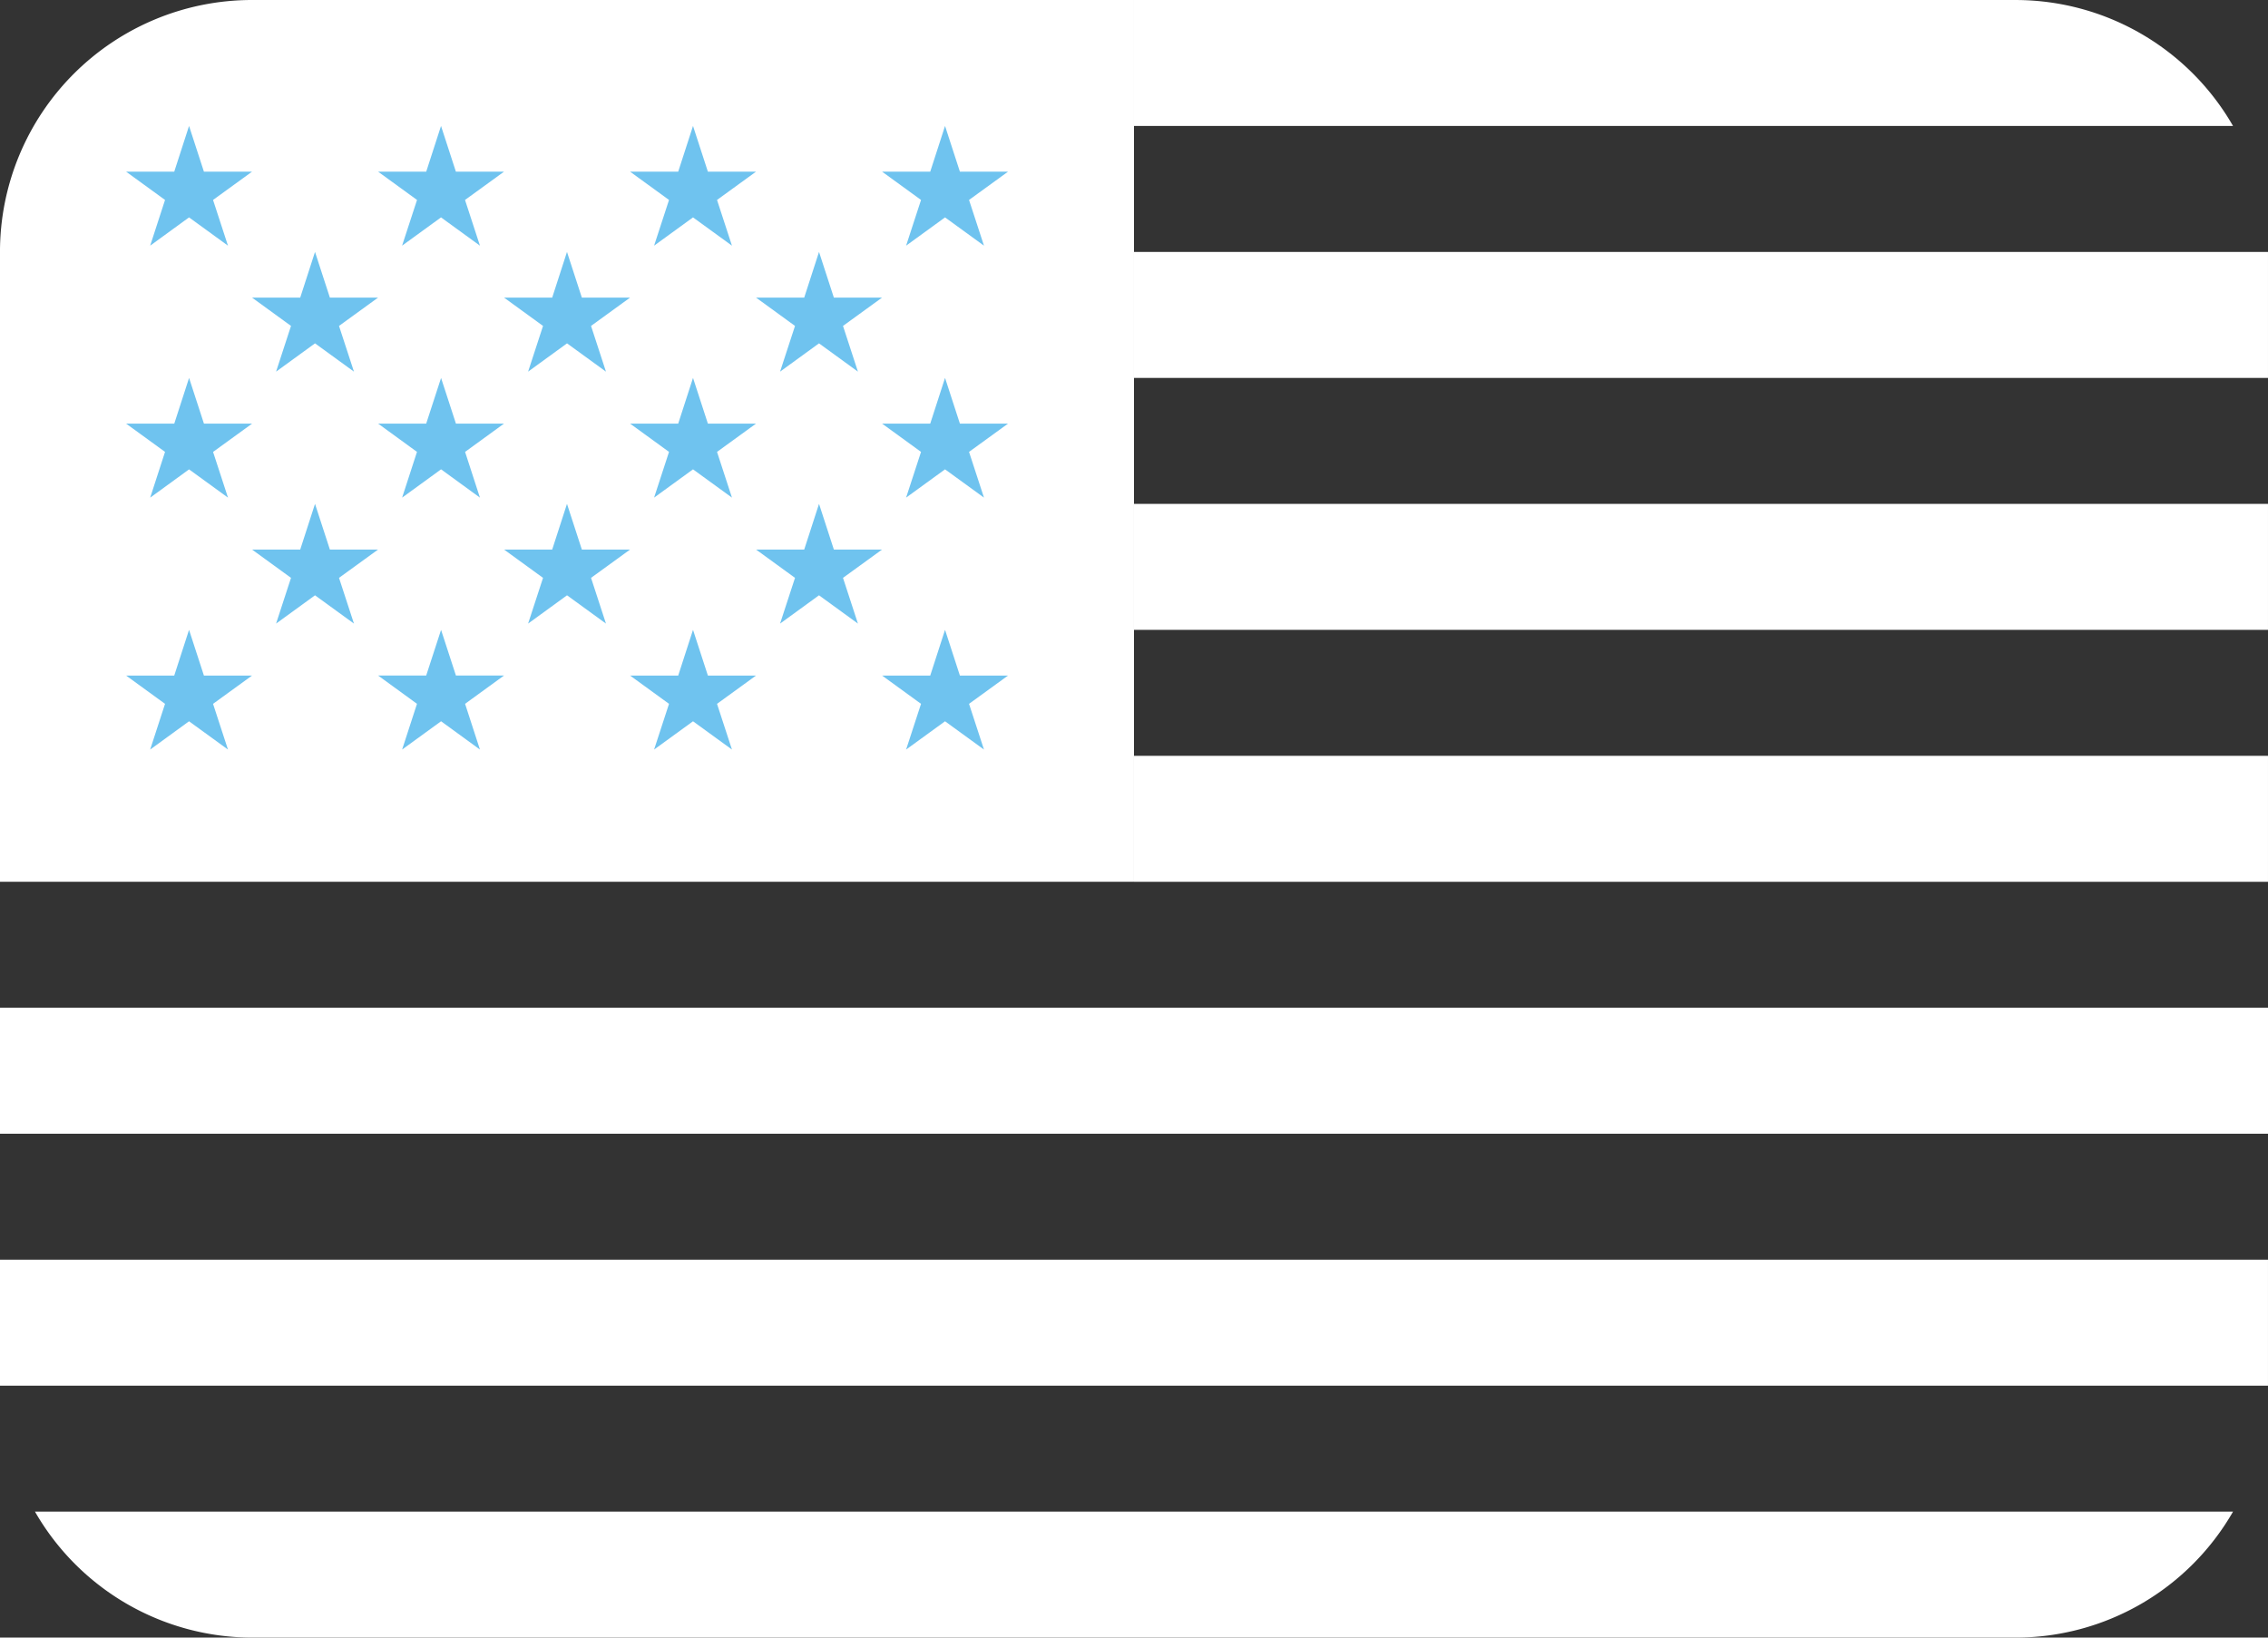 <svg xmlns="http://www.w3.org/2000/svg" width="166.243" height="120.064" viewBox="0 0 166.243 120.064">
  <rect x="0" y="0" width="166.243" height="120.064" fill="#333333" stroke="none"/>
  <g id="Group_2885" data-name="Group 2885" transform="translate(-38.224 -61.313)">
    <g id="Group_1945" data-name="Group 1945" transform="translate(38.224 61.314)">
      <path id="Path_5577" data-name="Path 5577" d="M2450.559,208.292a18.385,18.385,0,0,0-15.908-9.235H2370v9.235Z" transform="translate(-2286.879 -199.057)" fill="#fff"/>
      <path id="Path_5578" data-name="Path 5578" d="M2233,360.513h166.243v-9.236H2233Z" transform="translate(-2233.001 -258.921)" fill="#fff"/>
      <rect id="Rectangle_1205" data-name="Rectangle 1205" width="83.121" height="9.236" transform="translate(83.121 55.414)" fill="#fff"/>
      <rect id="Rectangle_1206" data-name="Rectangle 1206" width="83.121" height="9.236" transform="translate(83.121 36.942)" fill="#fff"/>
      <rect id="Rectangle_1207" data-name="Rectangle 1207" width="166.243" height="9.236" transform="translate(0 73.885)" fill="#fff"/>
      <path id="Path_5579" data-name="Path 5579" d="M2382.434,390.958a18.387,18.387,0,0,0,15.909-9.236H2237.226a18.383,18.383,0,0,0,15.908,9.236Z" transform="translate(-2234.663 -270.894)" fill="#fff"/>
      <rect id="Rectangle_1208" data-name="Rectangle 1208" width="83.121" height="9.236" transform="translate(83.121 18.471)" fill="#fff"/>
    </g>
    <path id="Path_5580" data-name="Path 5580" d="M2316.122,199.056h-64.65A18.472,18.472,0,0,0,2233,217.527v46.179h83.121Z" transform="translate(-2194.777 -137.743)" fill="#fff"/>
    <g id="Group_1946" data-name="Group 1946" transform="translate(47.467 70.547)">
      <path id="Path_5581" data-name="Path 5581" d="M2248.234,217.626l2.854,2.074-1.09,3.352,2.849-2.073,2.854,2.073-1.094-3.352,2.859-2.074h-3.528l-1.09-3.352-1.085,3.352Z" transform="translate(-2248.234 -214.274)" fill="#6fc3ef"/>
      <path id="Path_5582" data-name="Path 5582" d="M2263.456,232.848l2.853,2.074-1.094,3.352,2.854-2.074,2.854,2.074-1.095-3.352,2.859-2.074h-3.528l-1.09-3.352-1.085,3.352Z" transform="translate(-2254.221 -220.26)" fill="#6fc3ef"/>
      <path id="Path_5583" data-name="Path 5583" d="M2293.9,232.848l2.854,2.074-1.094,3.352,2.853-2.074,2.854,2.074-1.094-3.352,2.858-2.074H2299.6l-1.09-3.352-1.085,3.352Z" transform="translate(-2266.193 -220.26)" fill="#6fc3ef"/>
      <path id="Path_5584" data-name="Path 5584" d="M2324.345,232.848l2.853,2.074-1.095,3.352,2.854-2.074,2.853,2.074-1.094-3.352,2.859-2.074h-3.528l-1.089-3.352-1.086,3.352Z" transform="translate(-2278.167 -220.26)" fill="#6fc3ef"/>
      <path id="Path_5585" data-name="Path 5585" d="M2263.456,263.294l2.853,2.073-1.094,3.353,2.854-2.074,2.854,2.074-1.095-3.353,2.859-2.073h-3.528l-1.09-3.352-1.085,3.352Z" transform="translate(-2254.221 -232.234)" fill="#6fc3ef"/>
      <path id="Path_5586" data-name="Path 5586" d="M2293.9,263.294l2.854,2.073-1.094,3.353,2.853-2.074,2.854,2.074-1.094-3.353,2.858-2.073H2299.6l-1.09-3.352-1.085,3.352Z" transform="translate(-2266.193 -232.234)" fill="#6fc3ef"/>
      <path id="Path_5587" data-name="Path 5587" d="M2324.345,263.294l2.853,2.073-1.095,3.353,2.854-2.074,2.853,2.074-1.094-3.353,2.859-2.073h-3.528l-1.089-3.352-1.086,3.352Z" transform="translate(-2278.167 -232.234)" fill="#6fc3ef"/>
      <path id="Path_5588" data-name="Path 5588" d="M2278.678,217.626l2.854,2.074-1.095,3.352,2.854-2.073,2.853,2.073-1.094-3.352,2.859-2.074h-3.528l-1.09-3.352-1.085,3.352Z" transform="translate(-2260.207 -214.274)" fill="#6fc3ef"/>
      <path id="Path_5589" data-name="Path 5589" d="M2309.122,217.626l2.854,2.074-1.094,3.352,2.853-2.073,2.854,2.073-1.094-3.352,2.858-2.074h-3.528l-1.09-3.352-1.085,3.352Z" transform="translate(-2272.18 -214.274)" fill="#6fc3ef"/>
      <path id="Path_5590" data-name="Path 5590" d="M2339.567,217.626l2.854,2.074-1.094,3.352,2.854-2.073,2.854,2.073-1.095-3.352,2.858-2.074h-3.528l-1.089-3.352-1.085,3.352Z" transform="translate(-2284.153 -214.274)" fill="#6fc3ef"/>
      <path id="Path_5591" data-name="Path 5591" d="M2248.234,248.072l2.854,2.074L2250,253.5l2.849-2.073,2.854,2.073-1.094-3.352,2.859-2.074h-3.528l-1.09-3.352-1.085,3.352Z" transform="translate(-2248.234 -226.248)" fill="#6fc3ef"/>
      <path id="Path_5592" data-name="Path 5592" d="M2280.441,253.5l2.854-2.074,2.849,2.074-1.089-3.353,2.853-2.073h-3.523l-1.09-3.348-1.09,3.348h-3.524l2.849,2.073Z" transform="translate(-2260.208 -226.25)" fill="#6fc3ef"/>
      <path id="Path_5593" data-name="Path 5593" d="M2309.122,248.072l2.854,2.074-1.094,3.352,2.853-2.073,2.854,2.073-1.094-3.352,2.858-2.074h-3.528l-1.09-3.352-1.085,3.352Z" transform="translate(-2272.18 -226.248)" fill="#6fc3ef"/>
      <path id="Path_5594" data-name="Path 5594" d="M2339.567,248.072l2.854,2.074-1.094,3.352,2.854-2.073,2.854,2.073-1.095-3.352,2.858-2.074h-3.528l-1.089-3.352-1.085,3.352Z" transform="translate(-2284.153 -226.248)" fill="#6fc3ef"/>
      <path id="Path_5595" data-name="Path 5595" d="M2248.234,278.516l2.854,2.074-1.09,3.352,2.849-2.073,2.854,2.073-1.094-3.352,2.859-2.074h-3.528l-1.09-3.352-1.085,3.352Z" transform="translate(-2248.234 -238.22)" fill="#6fc3ef"/>
      <path id="Path_5596" data-name="Path 5596" d="M2280.441,283.944l2.854-2.074,2.849,2.074-1.089-3.353,2.853-2.073h-3.523l-1.09-3.348-1.09,3.348h-3.524l2.849,2.073Z" transform="translate(-2260.208 -238.223)" fill="#6fc3ef"/>
      <path id="Path_5597" data-name="Path 5597" d="M2309.122,278.516l2.854,2.074-1.094,3.352,2.853-2.073,2.854,2.073-1.094-3.352,2.858-2.074h-3.528l-1.09-3.352-1.085,3.352Z" transform="translate(-2272.18 -238.22)" fill="#6fc3ef"/>
      <path id="Path_5598" data-name="Path 5598" d="M2339.567,278.516l2.854,2.074-1.094,3.352,2.854-2.073,2.854,2.073-1.095-3.352,2.858-2.074h-3.528l-1.089-3.352-1.085,3.352Z" transform="translate(-2284.153 -238.22)" fill="#6fc3ef"/>
    </g>
  </g>
</svg>
